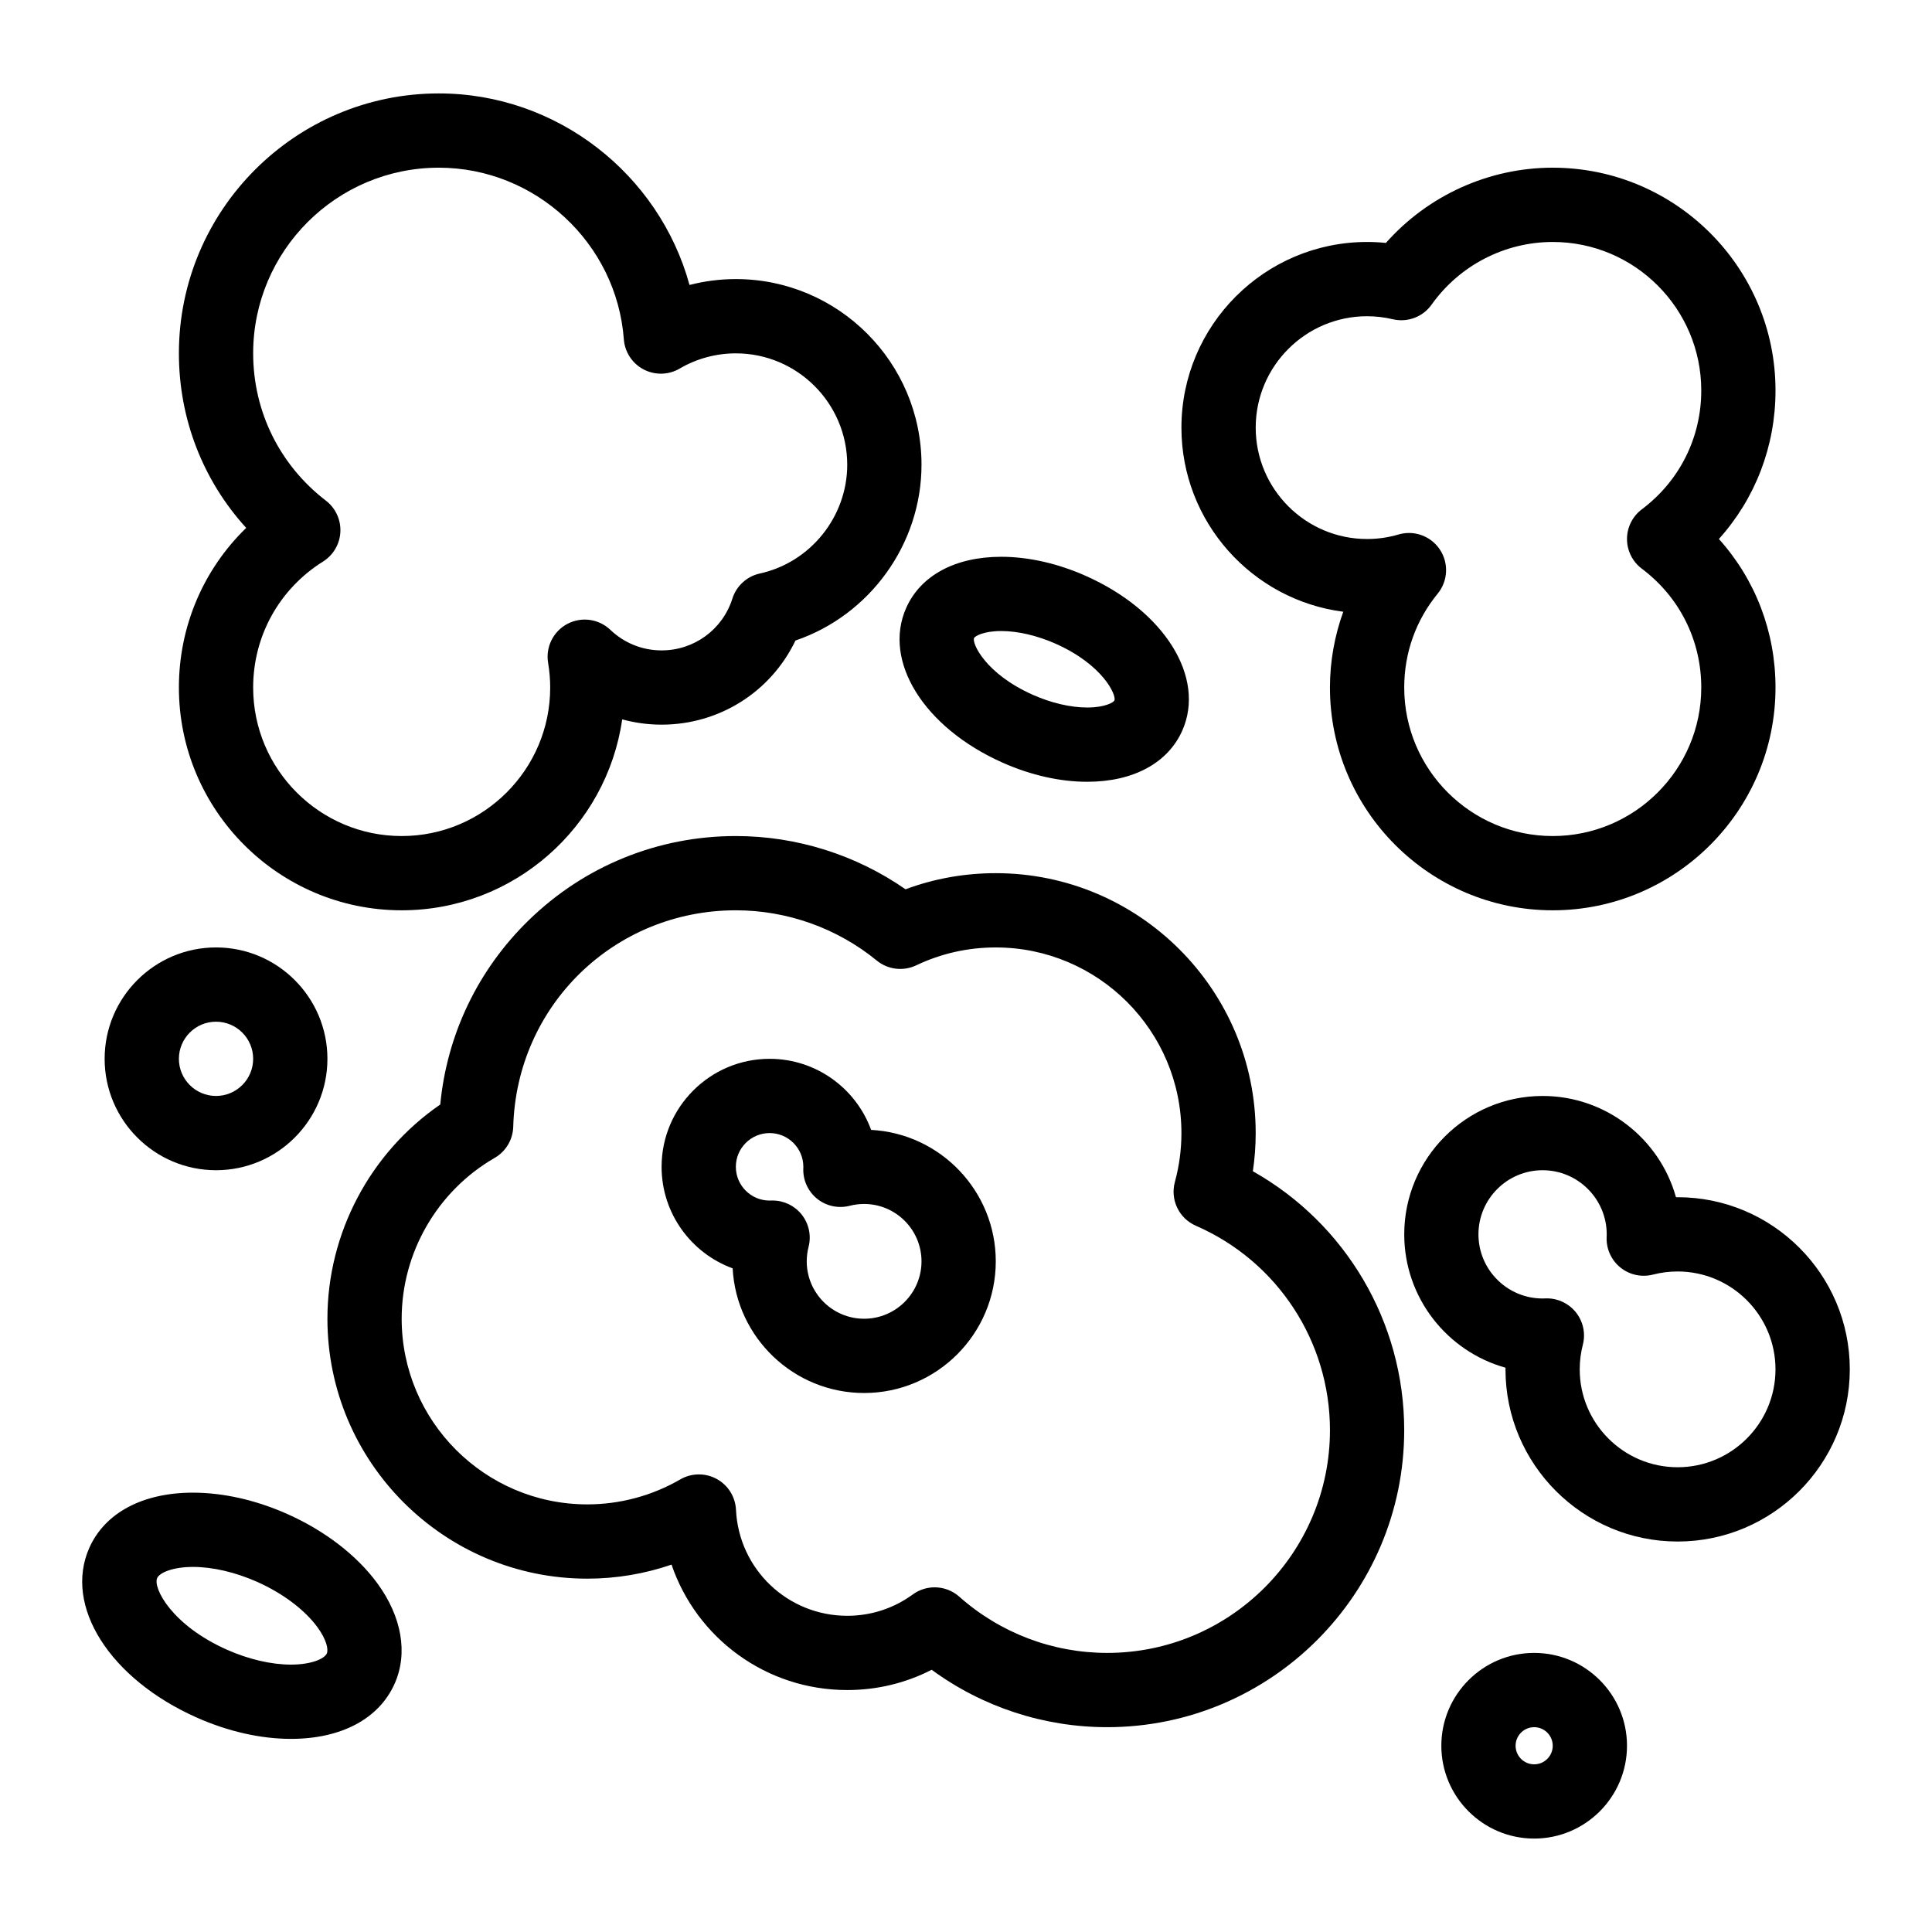 <?xml version="1.0" encoding="UTF-8"?>
<!-- Uploaded to: ICON Repo, www.svgrepo.com, Generator: ICON Repo Mixer Tools -->
<svg fill="#000000" width="800px" height="800px" version="1.1" viewBox="144 144 512 512" xmlns="http://www.w3.org/2000/svg">
 <g>
  <path d="m437.41 601.72c-16.801 0-33.059-5.359-46.504-15.215-6.887 3.535-14.5 5.375-22.379 5.375-21.555 0-39.938-13.805-46.562-33.238-7.152 2.449-14.699 3.719-22.316 3.719-37.98 0-68.879-30.898-68.879-68.879 0-22.707 11.332-43.996 29.902-56.773 1.766-18.527 9.965-35.699 23.422-48.812 14.773-14.406 34.277-22.336 54.914-22.336 16.082 0 31.832 4.977 44.965 14.109 7.633-2.836 15.652-4.269 23.918-4.269 37.98 0 68.879 30.898 68.879 68.879 0 3.387-0.25 6.766-0.75 10.117 24.602 13.848 40.109 39.973 40.109 68.605 0 43.406-35.312 78.719-78.719 78.719zm-45.723-37.062c2.344 0 4.684 0.836 6.539 2.484 10.812 9.605 24.73 14.898 39.188 14.898 32.555 0 59.039-26.484 59.039-59.039 0-23.516-13.945-44.773-35.527-54.16-4.481-1.949-6.856-6.891-5.57-11.605 1.152-4.231 1.734-8.59 1.734-12.953 0-27.129-22.07-49.199-49.199-49.199-7.375 0-14.473 1.594-21.09 4.742-3.438 1.633-7.508 1.141-10.453-1.27-10.5-8.59-23.762-13.316-37.34-13.316-32.184 0-58.098 25.199-58.996 57.363-0.094 3.418-1.957 6.539-4.918 8.246-15.203 8.777-24.648 25.113-24.648 42.629 0 27.129 22.07 49.199 49.199 49.199 8.648 0 17.164-2.289 24.633-6.617 2.973-1.723 6.629-1.773 9.645-0.129 3.016 1.645 4.957 4.742 5.121 8.176 0.75 15.754 13.699 28.094 29.484 28.094 6.285 0 12.289-1.953 17.363-5.652 1.734-1.266 3.769-1.891 5.797-1.891z"/>
  <path d="m555.49 385.24c-32.555 0-59.039-26.484-59.039-59.039 0-6.883 1.215-13.68 3.531-20.082-24.16-3.106-42.891-23.805-42.891-48.797 0-27.129 22.07-49.199 49.199-49.199 1.66 0 3.328 0.086 4.988 0.254 11.145-12.582 27.254-19.938 44.211-19.938 32.555 0 59.039 26.484 59.039 59.039 0 14.797-5.363 28.641-15.004 39.359 9.641 10.719 15.004 24.562 15.004 39.359 0.004 32.559-26.484 59.043-59.039 59.043zm-38.105-99.996c3.238 0 6.348 1.605 8.203 4.406 2.383 3.594 2.148 8.324-0.582 11.664-5.805 7.098-8.871 15.703-8.871 24.887 0 21.703 17.656 39.359 39.359 39.359s39.359-17.656 39.359-39.359c0-12.496-5.742-23.973-15.75-31.492-2.473-1.859-3.93-4.773-3.93-7.867s1.457-6.008 3.93-7.867c10.008-7.519 15.75-19 15.75-31.492 0-21.703-17.656-39.359-39.359-39.359-12.715 0-24.715 6.207-32.102 16.602-2.32 3.266-6.387 4.797-10.281 3.879-2.25-0.531-4.543-0.801-6.816-0.801-16.277 0-29.52 13.242-29.52 29.52 0 16.277 13.242 29.52 29.52 29.52 2.812 0 5.613-0.402 8.324-1.199 0.914-0.27 1.844-0.398 2.766-0.398z"/>
  <path d="m250.45 385.24c-32.555 0-59.039-26.484-59.039-59.039 0-16.203 6.504-31.309 17.836-42.301-11.453-12.566-17.836-28.879-17.836-46.262 0-37.98 30.898-68.879 68.879-68.879 31.379 0 58.406 21.449 66.438 50.758 3.996-1.027 8.121-1.559 12.281-1.559 27.129 0 49.199 22.07 49.199 49.199 0 21.105-13.762 39.906-33.402 46.59-6.469 13.531-20.117 22.293-35.477 22.293-3.57 0-7.074-0.477-10.441-1.402-4.106 28.57-28.75 50.602-58.438 50.602zm9.84-196.8c-27.129 0-49.199 22.07-49.199 49.199 0 15.402 7.027 29.633 19.277 39.039 2.555 1.965 3.988 5.055 3.836 8.273-0.152 3.219-1.875 6.16-4.606 7.871-11.59 7.262-18.508 19.738-18.508 33.379 0 21.703 17.656 39.359 39.359 39.359s39.359-17.656 39.359-39.359c0-2.148-0.188-4.348-0.551-6.543-0.699-4.18 1.355-8.332 5.098-10.316s8.336-1.352 11.398 1.574c3.68 3.512 8.5 5.445 13.574 5.445 8.625 0 16.164-5.519 18.766-13.734 1.062-3.356 3.836-5.887 7.273-6.641 13.422-2.941 23.16-15.066 23.16-28.824 0-16.277-13.242-29.52-29.52-29.52-5.238 0-10.387 1.395-14.891 4.035-2.93 1.719-6.539 1.801-9.547 0.227-3.008-1.578-4.988-4.594-5.242-7.981-1.902-25.508-23.445-45.484-49.039-45.484z"/>
  <path d="m588.59 552.52c-25.156 0-45.621-20.465-45.621-45.621 0-0.148 0-0.297 0.004-0.445-15.461-4.312-26.836-18.52-26.836-35.336 0-20.223 16.453-36.676 36.676-36.676 16.816 0 31.027 11.379 35.336 26.836 0.148 0 0.297-0.004 0.445-0.004 25.156 0 45.621 20.465 45.621 45.621-0.004 25.156-20.469 45.625-45.625 45.625zm-34.648-64.438c2.965 0 5.781 1.34 7.652 3.656 1.957 2.422 2.652 5.629 1.871 8.645-0.547 2.113-0.824 4.305-0.824 6.512 0 14.305 11.637 25.941 25.941 25.941 14.305 0 25.941-11.637 25.941-25.941 0-14.305-11.637-25.941-25.941-25.941-2.207 0-4.398 0.277-6.512 0.824-3.016 0.781-6.223 0.086-8.645-1.871-2.422-1.957-3.777-4.945-3.648-8.055 0.012-0.242 0.02-0.488 0.02-0.734 0-9.371-7.625-16.996-16.996-16.996-9.371 0-16.996 7.625-16.996 16.996 0 9.371 7.625 16.996 16.996 16.996 0.246 0 0.492-0.012 0.734-0.02 0.141-0.008 0.273-0.012 0.406-0.012z"/>
  <path d="m373 513.16c-18.617 0-33.875-14.656-34.84-33.035-10.977-4.008-18.832-14.555-18.832-26.902 0-15.785 12.84-28.625 28.625-28.625 12.348 0 22.895 7.856 26.902 18.836 18.379 0.965 33.035 16.223 33.035 34.84 0 19.234-15.652 34.887-34.891 34.887zm-24.25-51.012c2.961 0 5.773 1.336 7.644 3.648 1.965 2.426 2.66 5.637 1.879 8.656-0.32 1.238-0.48 2.523-0.48 3.82 0 8.383 6.82 15.207 15.207 15.207 8.387 0 15.207-6.82 15.207-15.207 0-8.383-6.82-15.207-15.207-15.207-1.297 0-2.582 0.164-3.824 0.48-3.016 0.777-6.219 0.082-8.641-1.871-2.422-1.957-3.777-4.941-3.652-8.051 0.008-0.133 0.012-0.266 0.012-0.402 0-4.934-4.012-8.945-8.945-8.945s-8.945 4.012-8.945 8.945 4.012 8.945 8.945 8.945c0.121 0 0.242-0.008 0.367-0.012 0.148-0.004 0.289-0.008 0.434-0.008z"/>
  <path d="m221.12 604.82c-8.027 0-16.668-1.953-24.98-5.648-23.066-10.254-35.309-29.582-28.477-44.961 4.137-9.305 14.148-14.641 27.473-14.641 8.031 0 16.668 1.953 24.98 5.648 9.945 4.422 18.414 10.93 23.848 18.324 6.519 8.875 8.203 18.582 4.625 26.633-4.129 9.309-14.145 14.645-27.469 14.645zm-25.984-45.57c-5.309 0-8.852 1.52-9.488 2.953-1.16 2.609 3.883 12.492 18.484 18.984 5.734 2.547 11.77 3.953 16.988 3.953 5.309 0 8.852-1.52 9.488-2.953 0.477-1.074-0.102-3.719-2.504-6.992-3.387-4.613-9.211-8.984-15.977-11.992-5.738-2.551-11.77-3.953-16.992-3.953z"/>
  <path d="m432.12 351.18c-7.207 0-14.949-1.75-22.395-5.055-20.855-9.27-31.852-26.902-25.578-41.016 3.828-8.613 13.012-13.555 25.191-13.555 7.207 0 14.949 1.75 22.395 5.059 20.855 9.27 31.852 26.902 25.578 41.016-3.832 8.609-13.012 13.551-25.191 13.551zm-22.781-39.949c-4.809 0-6.996 1.391-7.207 1.867-0.594 1.34 2.973 9.434 15.59 15.039 4.875 2.168 9.988 3.359 14.402 3.359 4.809 0 6.996-1.391 7.207-1.867 0.594-1.34-2.973-9.434-15.586-15.039-4.879-2.164-9.996-3.359-14.406-3.359z"/>
  <path d="m201.25 454.12c-16.277 0-29.52-13.242-29.52-29.52s13.242-29.52 29.52-29.52 29.52 13.242 29.52 29.52-13.242 29.52-29.52 29.52zm0-39.359c-5.426 0-9.84 4.414-9.84 9.84 0 5.426 4.414 9.84 9.84 9.84 5.426 0 9.84-4.414 9.84-9.84 0-5.426-4.414-9.84-9.84-9.84z"/>
  <path d="m550.57 631.24c-13.566 0-24.602-11.035-24.602-24.602 0-13.566 11.035-24.602 24.602-24.602 13.566 0 24.602 11.035 24.602 24.602-0.004 13.566-11.035 24.602-24.602 24.602zm0-29.52c-2.715 0-4.922 2.207-4.922 4.922s2.207 4.922 4.922 4.922c2.715 0 4.922-2.207 4.922-4.922-0.004-2.715-2.211-4.922-4.922-4.922z"/>
 </g>
</svg>